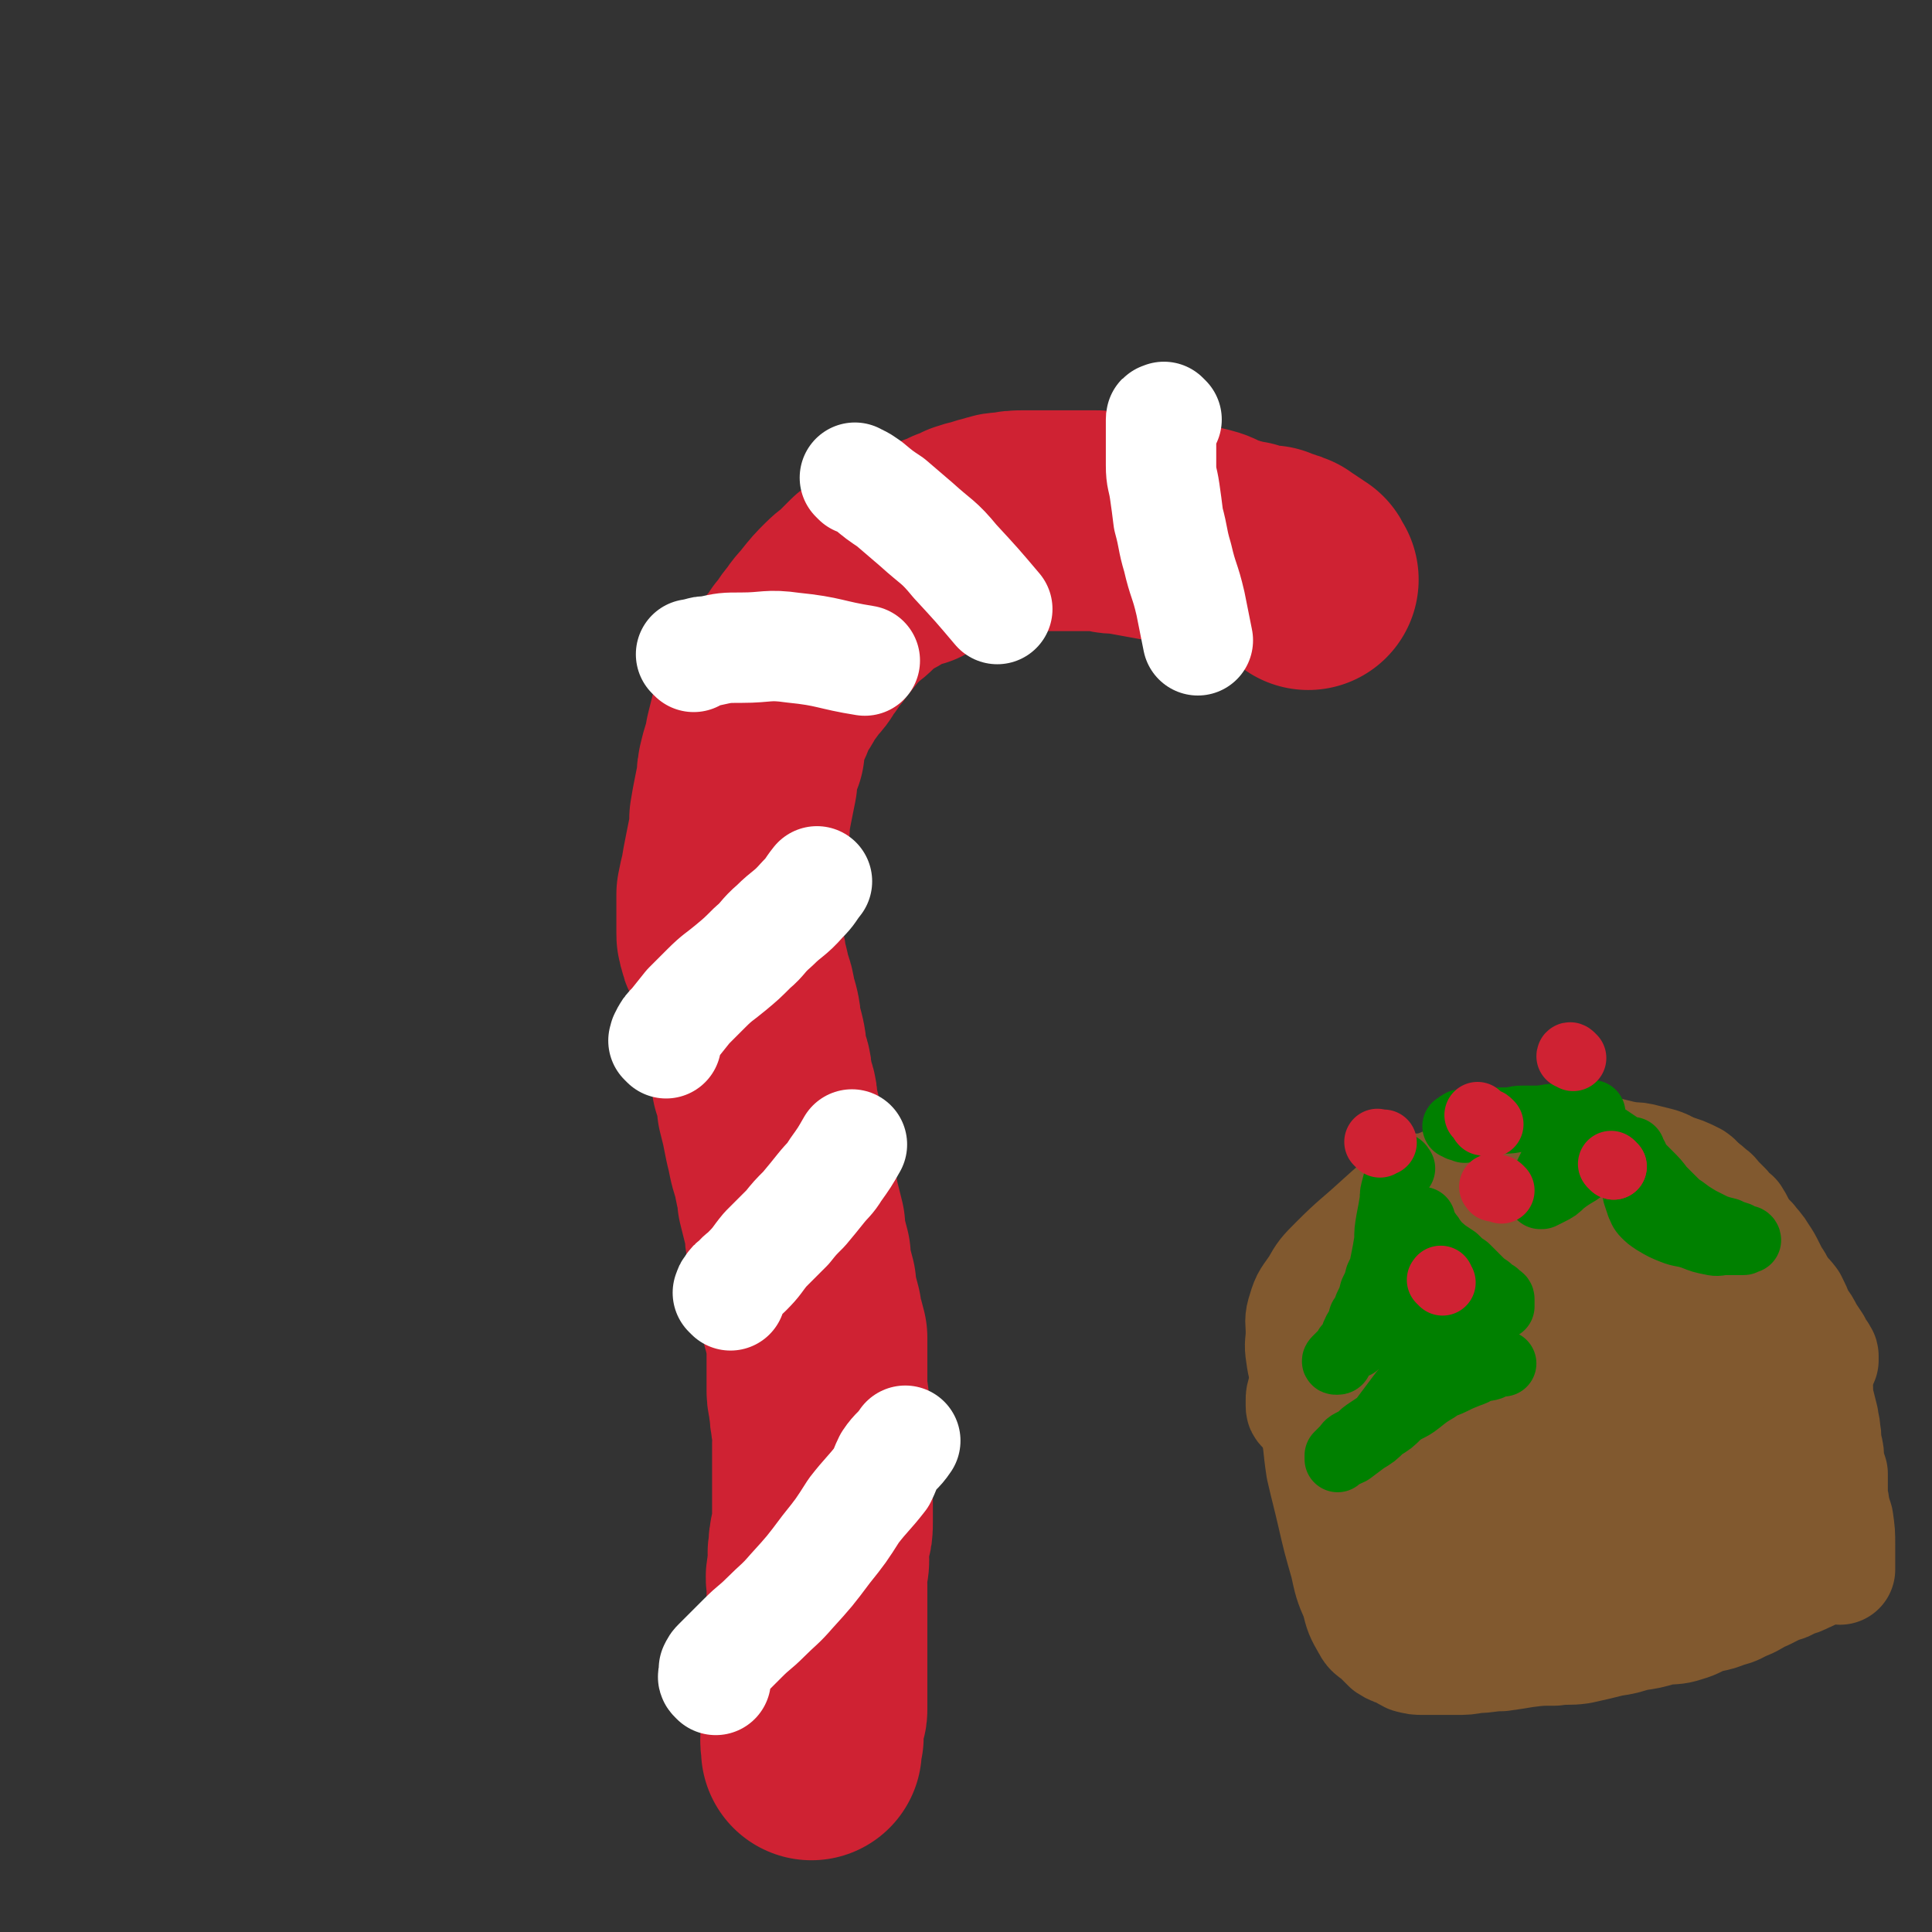 <svg viewBox='0 0 1050 1050' version='1.1' xmlns='http://www.w3.org/2000/svg' xmlns:xlink='http://www.w3.org/1999/xlink'><rect x="0" y="0" width="1050" height="1050" fill="#333333" stroke="none"/><g fill='none' stroke='rgb(207,34,51)' stroke-width='120' stroke-linecap='round' stroke-linejoin='round'><path d='M711,315c-1,-1 -1,-1 -1,-1 -1,-1 0,-2 -1,-2 -1,-1 -1,0 -2,-1 -1,0 0,-1 -1,-1 -1,-1 -1,0 -2,-1 -1,0 0,-1 -1,-1 -1,-1 -1,0 -2,-1 -1,0 0,-1 -1,-1 -1,-1 -1,-1 -3,-1 -1,-1 -1,-1 -3,-1 -2,-1 -2,-1 -4,-2 -3,0 -3,0 -5,0 -3,-1 -3,-1 -6,-2 -3,-1 -3,-1 -6,-1 -3,-1 -3,-1 -6,-2 -3,-1 -3,-1 -6,-2 -3,-1 -3,-2 -7,-3 -4,-1 -4,-1 -9,-1 -5,-1 -6,-1 -11,-2 -11,-2 -11,-2 -22,-4 -5,-1 -5,0 -9,-1 -5,-1 -5,-1 -9,-1 -5,0 -5,0 -10,0 -5,0 -5,0 -9,0 -5,0 -5,0 -9,0 -5,0 -5,0 -9,0 -5,0 -5,0 -10,1 -3,0 -3,0 -6,1 -4,1 -4,1 -7,2 -4,1 -4,1 -7,2 -3,2 -3,2 -7,3 -3,2 -3,2 -7,3 -4,2 -4,2 -8,3 -5,2 -5,3 -9,5 -4,1 -4,1 -8,2 -4,2 -4,2 -8,5 -4,2 -4,2 -8,4 -3,3 -3,3 -6,6 -4,4 -4,3 -8,7 -4,4 -4,4 -8,9 -3,4 -4,4 -7,9 -4,4 -3,5 -7,9 -2,4 -2,4 -6,8 -2,4 -3,4 -6,8 -1,3 -1,3 -3,6 -1,2 -2,2 -3,4 -1,3 -1,3 -2,6 -1,3 -2,3 -3,6 -1,4 -1,4 -2,8 -1,4 -1,4 -1,7 -2,5 -2,5 -3,9 -1,4 -1,4 -1,8 -1,5 -1,5 -2,10 -1,5 -1,5 -2,11 0,5 0,5 -1,11 -1,5 -1,5 -2,10 -1,5 -1,5 -2,11 -1,4 -1,4 -2,9 0,4 0,4 0,8 0,3 0,3 0,7 0,3 0,3 0,6 0,2 0,2 1,4 0,2 0,2 1,3 1,2 1,2 2,4 1,2 1,2 1,5 1,2 0,2 1,4 1,3 1,3 1,5 1,3 1,3 2,6 1,3 1,3 1,6 1,3 1,3 2,6 1,4 1,4 1,8 1,3 1,3 2,7 1,4 1,4 1,8 1,3 1,3 2,7 1,3 1,3 1,7 1,3 1,3 2,7 1,3 1,3 1,7 1,4 1,4 2,8 1,5 1,5 2,10 1,4 1,4 2,9 1,4 1,4 3,9 0,3 0,3 1,7 1,4 1,4 1,7 1,4 1,4 2,8 1,4 1,4 2,8 0,4 0,4 1,9 1,3 1,3 2,7 0,4 0,4 1,9 1,3 1,3 2,7 0,4 0,4 1,8 1,3 1,3 2,7 0,3 0,3 1,6 1,3 1,3 2,7 0,3 0,3 0,7 0,3 0,3 0,6 0,4 0,4 0,8 0,4 0,4 0,8 0,3 1,3 1,7 1,4 0,4 1,7 0,4 1,4 1,8 1,3 0,3 0,6 0,3 0,3 0,6 0,3 0,3 0,5 0,3 0,3 0,6 0,3 0,3 0,6 0,3 0,3 0,7 0,2 0,2 0,5 0,4 0,4 0,8 0,4 0,4 -1,7 -1,4 -1,4 -1,8 -1,3 0,3 0,6 0,3 -1,3 -1,7 -1,3 0,3 0,6 0,4 0,4 0,8 0,3 0,3 0,7 0,4 0,4 0,8 0,3 0,3 0,6 0,3 0,3 0,6 0,3 0,3 0,6 0,3 0,3 0,6 0,2 0,2 0,5 0,1 0,1 0,2 0,2 0,2 0,3 0,2 0,2 0,3 0,2 0,2 0,3 0,2 0,2 0,3 0,1 0,1 0,2 0,1 0,1 -1,2 0,0 0,1 0,1 0,1 -1,1 -1,2 0,1 0,1 0,2 0,1 0,1 0,3 0,1 0,1 0,3 0,1 0,1 0,2 0,1 -1,0 -1,1 -1,1 0,2 0,3 0,0 0,1 0,1 0,1 0,1 0,2 0,0 0,-1 0,-1 '/></g>
<g fill='none' stroke='rgb(255,255,255)' stroke-width='60' stroke-linecap='round' stroke-linejoin='round'><path d='M389,913c-1,-1 -1,-1 -1,-1 -1,-1 0,-1 0,-2 0,-1 0,-1 0,-2 0,0 0,-1 0,-1 1,-2 1,-2 2,-3 3,-3 3,-3 6,-6 4,-4 4,-4 8,-8 6,-6 6,-5 12,-11 7,-7 8,-7 14,-14 10,-11 10,-11 19,-23 8,-10 8,-10 15,-21 7,-9 8,-9 15,-18 2,-4 2,-5 4,-9 4,-6 5,-5 9,-11 '/><path d='M397,704c-1,-1 -1,-1 -1,-1 -1,-1 0,0 0,0 0,0 0,0 0,0 0,0 0,-1 0,-1 0,-1 0,-1 1,-2 1,-2 1,-2 3,-3 3,-4 3,-3 6,-6 6,-6 5,-6 10,-12 6,-6 6,-6 12,-12 4,-5 4,-5 9,-10 5,-6 5,-6 9,-11 4,-5 5,-5 8,-10 5,-7 5,-7 9,-14 '/><path d='M362,567c-1,-1 -1,-1 -1,-1 -1,-1 0,0 0,0 0,0 0,0 0,-1 0,-1 0,-1 0,-1 2,-4 2,-4 5,-7 4,-5 4,-5 8,-10 5,-5 5,-5 10,-10 6,-6 7,-6 13,-11 6,-5 6,-5 12,-11 6,-5 5,-6 12,-12 7,-7 8,-6 15,-14 5,-5 4,-5 8,-10 '/><path d='M634,228c-1,-1 -1,-1 -1,-1 -1,-1 0,0 0,0 0,0 0,0 0,0 0,0 -1,0 -1,0 -1,0 -1,0 -1,1 0,1 0,1 0,2 0,2 0,2 0,4 0,4 0,4 0,9 0,5 0,5 0,10 0,7 1,7 2,14 1,7 1,7 2,15 3,11 2,11 5,21 3,13 4,12 7,25 2,10 2,10 4,20 '/><path d='M466,261c-1,-1 -2,-2 -1,-1 3,1 4,2 7,4 6,5 6,5 12,9 7,6 7,6 14,12 11,10 12,9 21,20 12,13 12,13 23,26 '/><path d='M377,357c-1,-1 -1,-1 -1,-1 -1,-1 0,0 0,0 1,0 1,-1 3,-1 3,-1 3,-1 6,-1 9,-2 9,-2 18,-2 14,0 14,-2 28,0 20,2 20,4 39,7 '/></g>
<g fill='none' stroke='rgb(129,89,47)' stroke-width='60' stroke-linecap='round' stroke-linejoin='round'><path d='M772,712c-1,-1 -2,-1 -1,-1 0,-1 1,0 2,-1 3,-2 3,-2 6,-4 8,-6 8,-6 16,-12 10,-8 10,-8 20,-15 11,-8 11,-8 21,-15 10,-6 10,-6 20,-12 6,-4 6,-4 12,-8 6,-3 6,-3 12,-6 5,-2 5,-2 11,-3 4,-1 4,-1 9,-1 4,0 4,0 8,1 7,2 7,2 13,5 3,2 2,3 4,5 2,2 3,2 5,5 2,2 1,2 3,5 2,2 2,2 4,5 1,2 1,2 3,4 2,3 2,3 4,5 2,2 2,2 4,5 3,3 3,3 5,6 2,3 2,3 4,6 3,3 3,3 5,6 3,4 3,4 5,7 3,4 4,4 7,8 2,4 2,4 4,9 3,4 3,4 5,8 2,3 2,3 4,6 1,3 1,3 3,5 0,1 0,1 1,3 0,1 0,2 0,1 0,0 0,-1 0,-2 0,-1 -1,-1 -1,-1 -2,-2 -2,-2 -3,-3 -3,-2 -3,-2 -7,-5 -4,-3 -4,-2 -9,-5 -5,-4 -5,-4 -10,-8 -7,-5 -7,-4 -13,-9 -6,-4 -6,-4 -12,-9 -7,-4 -7,-4 -14,-8 -6,-3 -6,-3 -13,-7 -7,-3 -7,-3 -14,-6 -5,-3 -5,-3 -11,-4 -5,-2 -5,-1 -11,-2 -5,-1 -5,-1 -11,-1 -6,0 -6,0 -12,1 -5,1 -5,0 -9,2 -8,2 -8,3 -14,7 -6,3 -6,3 -11,6 -4,3 -4,3 -8,6 -4,4 -4,5 -8,9 -3,3 -4,3 -7,7 -3,4 -3,4 -6,8 -3,3 -3,3 -6,6 -3,3 -3,3 -6,5 -3,3 -3,3 -6,5 -2,2 -2,2 -4,4 -3,2 -3,2 -5,4 -3,3 -2,3 -4,6 -3,4 -3,4 -5,8 -2,4 -2,4 -3,8 -1,4 -1,4 -1,8 -1,5 -1,5 -2,11 -1,5 -1,5 -1,10 0,6 0,6 0,11 0,6 0,6 0,11 0,6 0,6 0,11 0,6 0,6 0,11 0,4 0,4 0,8 0,4 0,4 0,8 0,3 0,3 0,6 0,2 0,2 0,4 0,2 0,2 0,3 0,1 0,2 0,2 0,-1 0,-2 0,-3 0,0 0,0 0,-1 0,-2 0,-2 1,-3 0,-3 1,-3 1,-6 1,-4 1,-4 2,-8 0,-4 0,-4 0,-8 1,-7 1,-7 2,-14 1,-7 1,-7 1,-14 1,-7 1,-7 1,-15 0,-6 0,-6 0,-13 1,-6 1,-6 2,-12 1,-6 1,-6 3,-12 2,-6 2,-6 5,-11 2,-6 1,-6 4,-11 3,-5 4,-4 7,-9 3,-4 3,-4 6,-8 2,-4 2,-4 5,-8 3,-3 3,-3 6,-6 4,-4 4,-4 8,-7 5,-3 5,-3 9,-6 6,-3 6,-3 11,-6 5,-3 5,-2 11,-5 5,-2 5,-2 11,-4 4,-2 4,-2 8,-3 5,-1 5,-1 10,-1 5,-1 5,0 9,0 5,0 5,0 10,0 4,0 4,1 8,2 4,0 4,0 8,1 3,1 3,1 5,3 2,1 3,1 5,3 1,1 1,1 2,2 3,3 3,3 5,5 2,3 2,3 4,6 3,3 3,3 5,6 2,3 1,3 3,6 1,3 1,3 3,5 1,3 1,3 3,6 1,3 1,3 1,7 1,3 1,3 2,6 1,3 1,3 1,7 1,5 1,5 2,10 1,6 1,6 1,11 1,5 1,5 2,10 1,6 1,6 1,11 1,5 1,5 2,9 1,6 2,6 3,11 1,4 0,4 1,9 1,4 1,4 1,9 1,5 1,5 2,10 1,3 1,3 2,7 0,3 0,4 1,7 1,3 1,3 2,6 0,1 0,2 0,3 0,2 0,2 0,3 0,1 0,2 0,2 0,0 -1,0 -2,0 0,0 -1,0 -1,0 -2,1 -1,1 -3,2 -1,1 -1,1 -3,1 -3,2 -3,2 -6,3 -5,1 -5,1 -10,3 -7,1 -7,1 -14,2 -6,1 -6,1 -13,1 -6,1 -6,1 -12,1 -6,0 -6,1 -12,1 -5,0 -5,0 -11,0 -6,0 -6,1 -12,1 -6,1 -6,1 -12,2 -6,1 -6,1 -13,1 -5,1 -5,1 -11,2 -6,1 -6,1 -12,2 -5,0 -5,0 -10,1 -6,1 -6,1 -11,1 -5,0 -5,0 -11,0 -4,0 -4,0 -8,1 -3,0 -3,0 -6,0 -2,0 -2,0 -4,0 -1,0 -1,0 -2,0 -1,0 -2,0 -1,0 1,0 2,0 5,0 4,0 4,0 8,0 10,-1 10,0 19,-1 12,-2 12,-2 24,-5 13,-2 13,-2 25,-5 13,-3 13,-3 26,-6 11,-3 11,-4 22,-7 10,-3 10,-3 20,-6 8,-3 8,-3 16,-6 7,-3 7,-3 14,-6 6,-3 6,-3 12,-6 5,-3 5,-4 10,-7 3,-2 4,-1 7,-4 4,-2 4,-2 8,-4 2,-1 2,-1 4,-3 2,-1 2,-1 4,-3 1,-1 0,-1 1,-2 1,-1 1,-1 1,-1 1,-1 1,-1 2,-2 1,-1 1,-1 1,-3 1,-1 1,-1 1,-2 0,-1 1,-1 1,-2 0,-1 0,-1 0,-2 0,-2 0,-2 0,-3 0,-2 0,-2 -1,-3 -1,-2 -1,-2 -2,-5 -2,-3 -1,-3 -3,-5 -3,-4 -3,-4 -5,-7 -3,-3 -3,-3 -6,-6 -4,-4 -5,-4 -9,-8 -4,-4 -4,-4 -8,-8 -3,-3 -3,-3 -7,-6 -3,-3 -3,-3 -6,-6 -3,-4 -3,-4 -6,-8 -3,-3 -3,-3 -6,-7 -3,-5 -3,-5 -6,-9 -2,-4 -2,-4 -5,-8 -2,-4 -2,-4 -4,-8 -3,-4 -2,-4 -5,-8 -2,-3 -2,-3 -4,-5 -2,-3 -2,-3 -5,-5 -2,-2 -2,-2 -4,-4 -3,-1 -3,-1 -5,-1 -1,-1 -1,0 -3,0 -2,1 -2,0 -4,1 -2,1 -2,1 -4,3 -2,3 -2,3 -5,6 -3,4 -3,4 -6,8 -2,3 -2,4 -4,8 -3,3 -4,3 -7,7 -3,4 -3,4 -6,8 -4,4 -4,4 -8,8 -4,4 -4,4 -8,9 -3,5 -3,5 -6,10 -3,5 -3,5 -6,10 -2,5 -2,5 -4,10 -2,4 -2,4 -3,8 -1,5 -1,5 -1,10 -1,5 -1,5 -1,10 0,6 0,6 0,11 0,5 0,5 0,11 0,4 0,4 1,8 1,4 2,4 3,7 2,4 1,4 3,8 3,4 3,4 6,7 3,3 3,4 7,6 6,3 6,2 12,3 7,0 7,1 13,-1 8,-2 8,-3 14,-7 7,-4 7,-5 13,-10 6,-7 6,-7 11,-15 6,-8 7,-8 12,-17 5,-9 4,-9 8,-18 3,-7 4,-7 6,-14 2,-5 2,-5 3,-9 0,-3 0,-3 0,-6 0,-3 0,-3 -1,-5 -1,-2 -1,-2 -3,-4 -2,-2 -2,-2 -5,-3 -4,-2 -4,-2 -9,-3 -6,-1 -6,0 -13,0 -6,0 -7,0 -13,1 -10,3 -10,3 -19,7 -8,4 -8,4 -15,9 -9,5 -9,5 -16,12 -7,6 -6,6 -13,13 -6,6 -6,6 -12,13 -5,6 -5,6 -9,13 -3,6 -3,6 -5,13 -2,5 -2,5 -3,10 0,3 0,3 0,7 0,2 0,2 1,3 0,2 0,2 1,3 1,1 2,1 3,2 6,1 6,2 12,1 11,-2 11,-2 21,-7 14,-7 14,-7 28,-15 13,-9 13,-9 25,-19 11,-9 11,-10 22,-21 7,-8 7,-8 14,-17 5,-7 5,-7 9,-15 2,-4 2,-5 3,-9 0,-2 1,-3 0,-5 -1,-1 -1,-2 -3,-3 -5,-1 -6,-2 -12,-2 -17,1 -17,2 -34,5 -21,5 -22,5 -42,13 -19,8 -18,9 -36,19 -13,7 -13,8 -26,15 -7,5 -7,5 -15,10 -4,3 -4,3 -7,6 -2,1 -2,1 -3,3 -1,1 -1,2 0,3 1,1 2,1 4,2 6,2 6,2 12,3 9,1 10,1 19,0 10,-1 10,-1 20,-3 9,-2 9,-2 19,-4 8,-2 8,-2 16,-5 8,-2 8,-3 16,-5 7,-3 7,-3 13,-5 7,-2 8,-2 15,-5 5,-1 5,-2 10,-4 4,-2 4,-2 9,-3 4,-2 4,-2 8,-3 2,0 2,-1 5,-1 0,0 0,0 1,0 0,0 0,0 1,0 0,1 -1,1 -1,2 0,1 -1,1 -1,1 -2,3 -2,3 -4,5 -3,4 -3,4 -6,7 -6,8 -6,8 -12,16 -9,13 -8,13 -16,26 '/><path d='M744,851c-1,-1 -1,-1 -1,-1 -1,-1 -1,0 -1,0 -1,0 -1,0 -2,-1 -1,0 -1,-1 -1,-1 -1,-1 -1,-1 -2,-2 -1,-1 -1,0 -1,-1 -1,-2 -1,-2 -1,-3 0,-3 0,-3 0,-5 0,-5 0,-5 0,-10 0,-7 0,-7 1,-15 1,-10 2,-10 3,-20 1,-10 1,-10 1,-20 1,-8 1,-8 1,-17 0,-9 0,-9 0,-18 0,-7 0,-7 0,-15 0,-7 0,-7 0,-15 0,-5 0,-5 0,-10 0,-6 0,-6 1,-11 2,-4 2,-4 4,-8 2,-5 1,-6 4,-10 4,-5 5,-5 10,-9 5,-4 5,-4 10,-8 5,-3 5,-3 9,-6 5,-2 5,-2 10,-4 4,-3 4,-3 9,-5 5,-2 5,-2 11,-4 4,-2 4,-2 8,-4 5,-2 5,-2 9,-3 4,-1 4,-1 8,-2 3,-1 3,-1 7,-1 3,0 3,0 7,0 2,0 2,0 5,1 3,0 3,0 7,1 4,1 4,1 8,2 5,0 5,0 9,1 4,1 4,1 9,2 4,0 4,0 8,1 4,1 4,1 8,2 3,1 3,1 6,3 3,1 3,1 6,3 3,1 3,1 6,3 3,1 3,1 5,3 3,2 3,2 5,4 2,1 2,2 4,4 2,2 2,2 4,4 2,3 2,3 5,5 2,3 2,4 4,7 2,3 2,3 5,6 3,4 3,3 6,8 2,3 2,3 4,7 2,4 2,4 4,7 2,4 2,4 4,8 2,4 1,4 3,8 2,3 2,3 3,7 2,4 2,4 3,8 2,4 2,4 3,7 1,4 1,4 2,7 1,4 1,4 2,8 1,3 1,3 2,6 0,4 0,4 1,8 1,4 1,4 2,8 0,3 1,3 1,7 1,4 0,4 1,8 1,4 1,4 1,9 1,3 1,3 2,6 0,3 0,3 0,6 0,3 0,3 0,6 0,3 1,3 1,6 1,4 1,4 2,7 1,7 1,7 1,14 0,2 0,2 0,5 0,2 0,2 0,4 0,1 0,1 0,3 0,0 0,0 0,1 0,0 0,-1 -1,-1 -1,0 -1,0 -2,0 -1,0 -1,0 -1,0 -1,0 -1,0 -2,0 -1,0 -1,0 -2,1 -2,0 -2,0 -4,1 -3,1 -3,2 -6,3 -4,2 -4,2 -8,3 -3,2 -3,2 -7,3 -4,2 -4,2 -8,4 -5,2 -5,3 -10,5 -5,2 -5,3 -10,4 -5,2 -5,2 -10,3 -7,2 -6,3 -13,5 -6,2 -7,1 -13,2 -7,2 -7,2 -14,3 -7,2 -6,2 -13,3 -8,2 -8,2 -17,4 -7,1 -7,0 -14,1 -8,0 -8,0 -16,1 -6,1 -6,1 -13,2 -7,0 -7,1 -14,1 -5,1 -5,1 -11,1 -5,0 -5,0 -10,0 -4,0 -4,0 -8,0 -3,0 -3,0 -7,-1 -2,-1 -2,-1 -5,-3 -3,-1 -4,-1 -7,-3 -2,-2 -2,-2 -4,-4 -4,-4 -5,-3 -7,-7 -4,-7 -4,-7 -6,-15 -4,-9 -4,-10 -6,-19 -4,-14 -4,-14 -7,-27 -3,-13 -3,-12 -6,-25 -2,-13 -1,-13 -4,-26 -2,-10 -2,-10 -4,-20 -1,-8 -2,-8 -3,-16 -1,-6 0,-6 0,-12 0,-6 -1,-6 1,-12 2,-7 3,-7 7,-13 4,-7 4,-7 11,-14 11,-11 11,-10 23,-21 10,-9 10,-9 21,-18 '/><path d='M711,769c-1,-1 -1,-1 -1,-1 -1,-1 -1,-1 -2,-2 -1,-1 -1,-1 -1,-2 0,-1 0,-1 0,-3 0,-2 0,-2 1,-5 1,-3 1,-3 3,-7 2,-4 2,-4 5,-8 4,-5 4,-4 8,-9 4,-5 4,-6 8,-11 5,-6 5,-6 10,-12 4,-6 5,-6 9,-11 5,-6 5,-6 9,-11 4,-4 4,-4 9,-8 4,-5 4,-5 8,-9 5,-5 5,-5 10,-10 4,-4 4,-4 9,-8 4,-4 4,-4 9,-8 4,-3 4,-3 9,-6 5,-3 5,-3 10,-5 5,-2 5,-2 10,-3 4,-1 4,-1 9,-1 6,0 6,0 11,1 6,0 6,0 12,1 5,1 5,2 10,3 4,2 5,1 9,3 5,2 5,3 9,6 5,3 5,4 10,8 4,4 4,4 8,8 '/></g>
<g fill='none' stroke='rgb(0,128,0)' stroke-width='36' stroke-linecap='round' stroke-linejoin='round'><path d='M762,635c-1,-1 -1,-2 -1,-1 -1,0 0,0 0,1 0,1 -1,1 -1,3 -1,3 -1,3 -2,7 -1,4 -1,3 -1,7 -1,6 -1,6 -2,11 -1,6 -1,6 -1,11 -1,6 -1,6 -2,11 -1,5 -1,5 -3,9 -1,4 -1,4 -3,8 -1,4 -1,4 -3,8 -1,3 -1,3 -3,6 -1,4 -1,4 -3,7 -1,2 -1,2 -2,5 -1,2 -1,2 -3,4 -1,2 -1,2 -2,4 -1,1 -1,1 -2,3 0,0 0,1 -1,1 -1,0 -1,0 -1,0 -1,0 0,-1 0,-1 1,-1 1,-1 2,-2 2,-2 2,-2 3,-3 3,-2 3,-2 6,-3 2,-2 2,-3 5,-5 2,-1 2,-1 4,-2 2,-2 2,-2 4,-4 1,0 1,0 2,-1 3,-1 2,-1 5,-2 2,-2 2,-2 5,-3 3,-2 3,-2 7,-4 4,-1 4,-1 8,-2 2,-1 2,-1 5,-1 1,-1 1,-1 3,-1 0,0 1,0 1,0 0,0 0,1 0,2 0,2 0,2 0,5 -1,4 -2,4 -3,9 -3,7 -3,7 -7,14 -3,6 -4,6 -8,11 -3,5 -2,6 -6,10 -3,4 -3,4 -6,8 -3,4 -3,4 -6,8 -3,2 -3,2 -6,4 -3,2 -3,2 -6,5 -2,1 -2,1 -4,2 -2,1 -2,2 -3,3 -1,1 -1,1 -2,2 -1,1 -1,1 -2,2 0,0 0,0 0,1 0,0 0,0 0,1 0,0 0,-1 0,-1 1,-1 1,-1 2,-1 3,-1 3,-1 5,-2 4,-3 4,-3 8,-6 5,-3 5,-3 9,-7 5,-3 5,-3 9,-7 5,-4 6,-3 11,-7 5,-4 5,-4 10,-7 4,-3 4,-2 8,-4 4,-2 4,-2 9,-4 3,-1 3,-1 6,-3 3,-1 3,0 6,-1 2,-1 2,-1 4,-2 0,0 0,0 1,0 1,0 2,0 2,0 -1,0 -2,0 -3,-1 -1,0 -1,-1 -1,-1 -2,-1 -2,-1 -3,-2 -2,-1 -3,-1 -5,-2 -3,-1 -3,-1 -6,-3 -3,-2 -3,-2 -6,-3 -2,-1 -2,-1 -4,-2 -2,-1 -2,-1 -3,-2 -1,0 -1,0 -2,-1 -1,-1 -1,-1 -2,-2 0,0 0,0 0,-1 0,-1 0,-1 0,-2 0,0 0,0 0,-1 0,-1 0,-1 1,-2 1,-1 1,-1 2,-1 4,-1 4,-1 7,-2 5,-1 5,0 9,-1 3,-1 3,-1 6,-2 3,0 3,0 6,0 1,0 1,0 2,0 0,0 1,0 1,0 0,-1 0,-1 0,-2 0,0 0,0 0,-1 0,0 0,0 0,-1 0,-1 -1,-1 -1,-1 -1,-1 -1,-1 -2,-2 -2,-1 -2,-1 -4,-3 -3,-2 -3,-2 -6,-5 -3,-3 -3,-3 -6,-6 -3,-2 -3,-2 -6,-5 -3,-2 -3,-2 -6,-4 -3,-3 -3,-2 -5,-5 -2,-2 -1,-2 -3,-4 -2,-3 -2,-3 -3,-5 -1,-1 -1,-2 -1,-3 '/><path d='M796,614c-1,-1 -1,-1 -1,-1 -1,-1 -1,0 -2,0 0,0 0,-1 0,-1 -1,0 -1,0 -2,0 0,0 0,0 0,0 0,0 0,0 0,0 2,-1 1,-1 3,-2 3,0 3,0 6,0 5,0 5,-1 9,-1 4,0 4,0 9,0 5,0 5,-1 9,-1 4,0 4,0 8,0 5,0 5,-1 10,-1 4,0 4,1 7,0 4,0 3,-1 6,-2 3,0 3,0 5,0 1,0 1,0 1,0 1,0 1,0 1,0 1,0 0,0 0,0 -1,0 -1,0 -2,1 -2,1 -2,1 -3,3 -2,3 -2,3 -5,6 -2,3 -3,3 -5,7 -3,4 -3,4 -5,8 -2,4 -2,4 -4,8 -1,3 -1,3 -2,6 -1,2 -1,2 -2,4 0,1 0,2 0,2 0,0 1,0 1,0 2,-1 2,-1 4,-2 4,-2 4,-2 7,-5 4,-3 4,-3 9,-6 4,-3 4,-3 8,-6 4,-2 4,-2 8,-4 3,-1 3,-1 6,-1 2,-1 2,-1 4,-1 1,0 1,0 1,0 1,0 1,0 2,0 0,1 0,1 0,2 1,1 2,1 2,3 0,3 0,3 0,6 0,3 0,3 0,7 0,3 0,3 0,6 1,3 1,3 2,6 1,2 1,3 3,5 2,2 2,2 5,4 5,3 5,3 10,5 5,2 5,1 11,3 5,2 5,2 10,3 4,1 4,0 8,0 3,0 3,0 6,0 2,0 2,0 3,0 1,0 1,0 2,-1 0,0 0,0 1,0 0,-1 -1,-1 -1,-1 0,0 -1,0 -1,0 -1,0 -1,0 -2,-1 -1,0 -1,-1 -2,-1 -3,-1 -3,-1 -5,-2 -4,-1 -4,-1 -7,-2 -4,-2 -4,-2 -8,-4 -5,-3 -5,-3 -9,-6 -3,-2 -3,-2 -6,-5 -3,-3 -3,-3 -6,-6 -3,-4 -3,-4 -7,-8 -3,-3 -3,-3 -6,-6 -3,-3 -3,-3 -6,-6 -3,-3 -3,-3 -6,-5 -3,-2 -3,-2 -6,-4 -3,-1 -3,0 -6,-1 -2,-1 -2,-1 -4,-2 0,0 0,0 0,0 '/></g>
<g fill='none' stroke='rgb(207,34,51)' stroke-width='36' stroke-linecap='round' stroke-linejoin='round'><path d='M784,697c-1,-1 -1,-1 -1,-1 -1,-1 0,0 0,0 0,0 0,0 0,0 0,-1 0,-1 0,-1 '/><path d='M810,611c-1,-1 -1,-1 -1,-1 -1,-1 -1,0 -2,0 -1,0 -1,0 -1,0 -1,-1 0,-1 -1,-2 -1,-1 -1,-1 -1,-1 -1,-1 -1,-1 -1,-1 '/><path d='M750,622c-1,-1 -1,-1 -1,-1 -1,-1 0,0 0,0 0,0 0,0 0,0 1,0 1,0 2,0 1,0 1,0 1,0 '/><path d='M855,575c-1,-1 -1,-1 -1,-1 -1,-1 -1,0 -1,0 '/><path d='M816,647c-1,-1 -1,-1 -1,-1 -1,-1 -1,0 -2,0 -1,0 -1,0 -1,0 -1,0 0,-1 0,-1 0,0 0,0 -1,0 '/><path d='M877,634c-1,-1 -1,-1 -1,-1 -1,-1 0,0 0,0 0,0 0,0 0,0 '/><path d='M877,634c-1,-1 -1,-1 -1,-1 '/></g>
</svg>